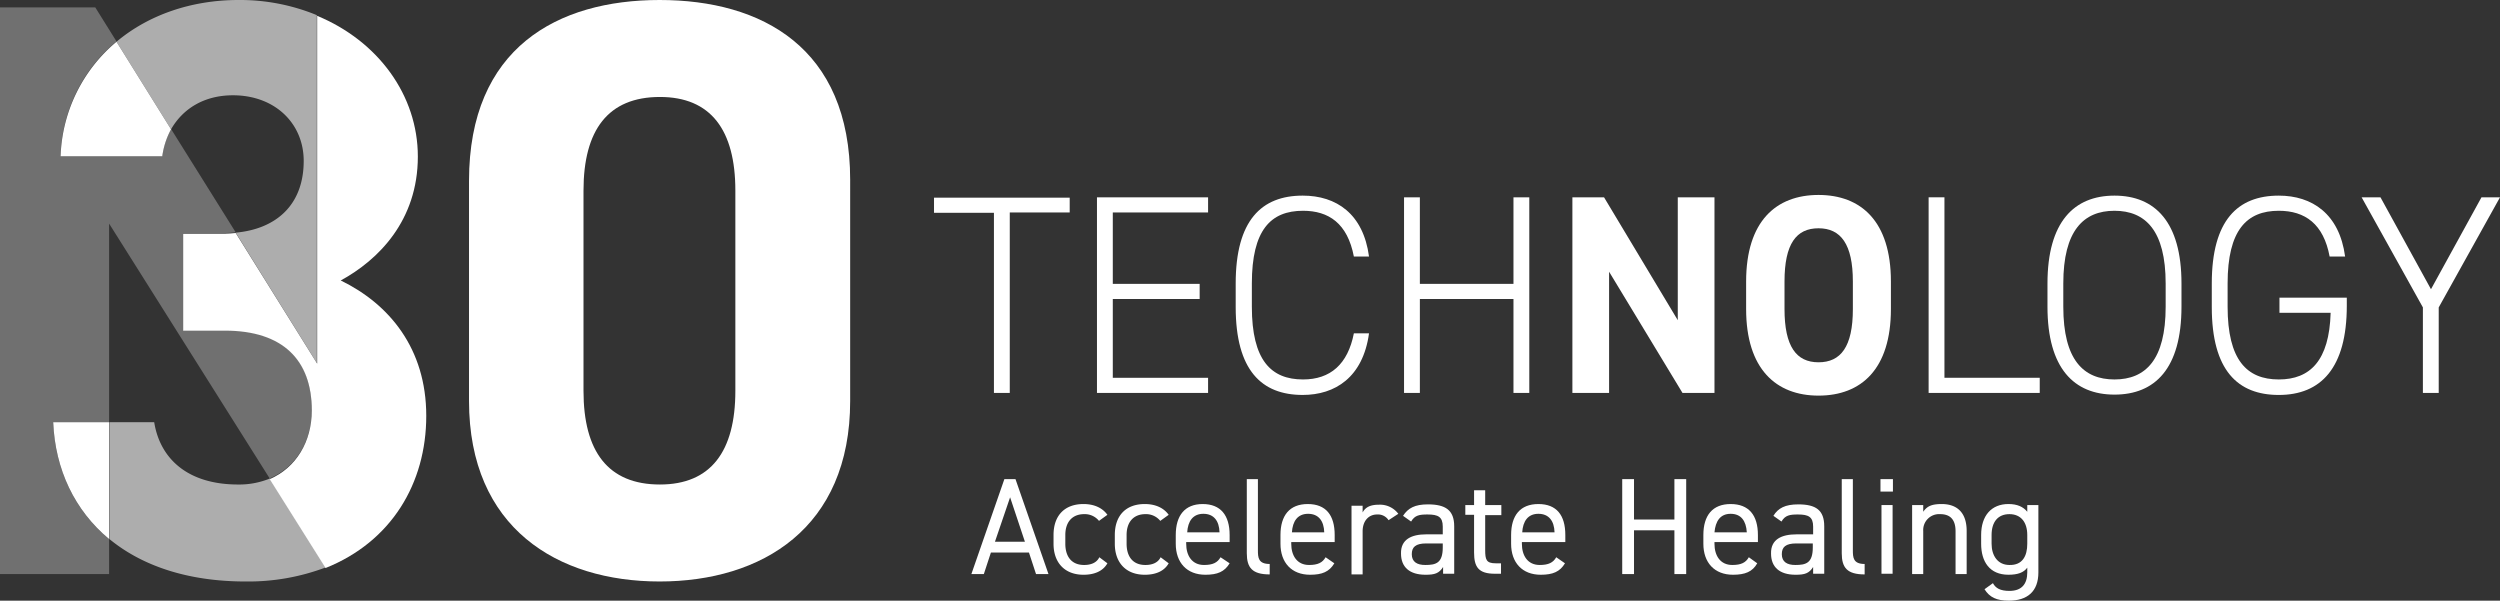 <?xml version="1.0" encoding="UTF-8"?> <svg xmlns="http://www.w3.org/2000/svg" viewBox="0 0 742.5 178.4"><rect x="0" y="0" width="742.5" height="178.4" fill="#333333" stroke="none"/><defs><style>.cls-1,.cls-2,.cls-3{fill:#fff;}.cls-1{opacity:0.6;}.cls-1,.cls-2{isolation:isolate;}.cls-2{opacity:0.3;}</style></defs><title>30-technology-logo-edited</title><g id="Layer_2" data-name="Layer 2"><g id="Layer_1-2" data-name="Layer 1"><path class="cls-1" d="M70.7,143.9c-15.1,0-23.2-7.8-24.9-18.5H32.5v34.7c9.6,7.9,23.2,12.6,40.4,12.6a65,65,0,0,0,23.9-4.2L80.2,142.1A24,24,0,0,1,70.7,143.9Z"></path><path class="cls-1" d="M69.2,28.3c12.4,0,21,8.3,21,19.5,0,13-8.1,20.2-20.2,21.3l24.1,38.7V4.5A60,60,0,0,0,70.9,0C56.7,0,44,4.5,34.6,12.4l16.2,26C54.3,32.3,60.6,28.3,69.2,28.3Z"></path><path class="cls-2" d="M15.8,125.4H32.4v-59l47.7,75.7c7.9-3.4,12.5-11.1,12.5-20.4,0-14.9-8.5-23.7-25.8-23.7H54.4V69.2H66.8c1.1,0,2.2-.1,3.2-.2L50.8,38.3a23.52,23.52,0,0,0-2.6,8H18a46,46,0,0,1,16.6-34L28.3,2.2H0V170.5H32.4V160.1C22.2,151.6,16.4,139.5,15.8,125.4Z"></path><path class="cls-3" d="M18,46.4H48.2a23.52,23.52,0,0,1,2.6-8l-16.2-26A46.32,46.32,0,0,0,18,46.4Z"></path><path class="cls-3" d="M126.6,123.5c0-20-11-33.2-25.4-40.2,11.2-6.1,22.9-17.8,22.9-36.8,0-18.2-11.8-34.3-29.9-41.8V108L70,69.2c-1.1.1-2.1.2-3.2.2H54.4V98.2H66.8c17.3,0,25.8,8.8,25.8,23.7,0,9.2-4.6,17-12.5,20.4l16.6,26.4C116.2,160.9,126.6,143.6,126.6,123.5Z"></path><path class="cls-3" d="M15.8,125.4c.6,14.1,6.4,26.2,16.6,34.7V125.4Z"></path><path class="cls-3" d="M252.5,119.1c0,37.8-26.3,53.6-56.6,53.6s-56.6-15.9-56.6-53.6V53.7C139.3,14.2,165.6,0,195.9,0s56.6,14.1,56.6,53.4ZM196,28.8c-15.4,0-22.7,9.8-22.7,27.8v59.5c0,18,7.3,27.8,22.7,27.8,15.1,0,22.4-9.8,22.4-27.8V56.6C218.4,38.6,211.1,28.8,196,28.8Z"></path><path class="cls-3" d="M317.7,58.6v4.5H299.9v53.6h-4.7V63.2H277.4V58.7h40.3Z"></path><path class="cls-3" d="M358.8,58.6v4.5H330.5V84.3h25.8v4.5H330.5v23.4h28.3v4.5h-33V58.6Z"></path><path class="cls-3" d="M402.1,76.2c-1.9-9.9-7.5-13.6-15.1-13.6-9.6,0-15.2,5.7-15.2,21.6v6.9c0,15.9,5.7,21.6,15.2,21.6,8.1,0,13.3-4.5,15.1-13.7h4.5c-1.8,13.1-10.1,18.3-19.7,18.3-12.2,0-19.9-7.3-19.9-26.1v-7c0-18.8,7.7-26.1,19.9-26.1,10,0,18,5.4,19.7,18.1Z"></path><path class="cls-3" d="M421.7,84.3h27.8V58.6h4.7v58.1h-4.7V88.8H421.7v27.9H417V58.6h4.7Z"></path><path class="cls-3" d="M509.2,58.6v58.1h-9.5l-21.8-36v36H467V58.6h9.4l21.9,36.5V58.6Z"></path><path class="cls-3" d="M540.1,117.5c-12.6,0-21.5-7.9-21.5-25.7V83.6c0-17.9,8.9-25.7,21.5-25.7s21.5,7.8,21.5,25.7v8.2C561.6,109.6,552.8,117.5,540.1,117.5ZM530,91.8c0,11.1,3.5,15.8,10.1,15.8s10.2-4.6,10.2-15.8V83.6c0-11.1-3.6-15.8-10.2-15.8S530,72.4,530,83.6Z"></path><path class="cls-3" d="M577.5,112.2h28.3v4.5h-33V58.6h4.7v53.6Z"></path><path class="cls-3" d="M628,117.2c-12,0-19.9-7.8-19.9-26.1V84.2c0-18.3,7.9-26.1,19.9-26.1s19.9,7.8,19.9,26.1v6.9C647.9,109.5,640,117.2,628,117.2ZM612.8,91.1c0,15.8,6,21.6,15.2,21.6s15.2-5.8,15.2-21.6V84.2c0-15.7-6-21.6-15.2-21.6s-15.2,5.9-15.2,21.6Z"></path><path class="cls-3" d="M697,88.4v2.4c0,18.5-7.7,26.5-20.2,26.5-12.2,0-19.9-7.3-19.9-26.1v-7c0-18.8,7.7-26.1,19.9-26.1,9.9,0,18,5.4,19.7,18.1h-4.6c-1.8-9.7-7.3-13.6-15.1-13.6-9.5,0-15.2,5.7-15.2,21.6v6.9c0,15.8,5.7,21.6,15.2,21.6,9.3,0,15-5.6,15.4-19.8H677V88.4Z"></path><path class="cls-3" d="M707,58.6l15,27.3,15-27.3h5.5L724.3,91.3v25.4h-4.7V91.3L701.4,58.6Z"></path><path class="cls-3" d="M288.5,170.5l9.8-28.2h3.3l9.8,28.2h-3.7l-2.1-6.4H294.3l-2.1,6.4Zm7-9.6h8.9L300,147.7Z"></path><path class="cls-3" d="M328.9,167.3c-1.3,2.3-3.8,3.4-7.1,3.4-5.6,0-8.9-3.6-8.9-9.2v-2.6c0-5.8,3.3-9.2,8.9-9.2,3.1,0,5.6,1.1,7.1,3.2l-2.5,1.8a5.42,5.42,0,0,0-4.4-2c-3.5,0-5.6,2.3-5.6,6.2v2.6c0,3.5,1.6,6.3,5.6,6.3,1.9,0,3.7-.6,4.5-2.3Z"></path><path class="cls-3" d="M347.1,167.3c-1.3,2.3-3.8,3.4-7.1,3.4-5.6,0-8.9-3.6-8.9-9.2v-2.6c0-5.8,3.3-9.2,8.9-9.2,3.1,0,5.6,1.1,7.1,3.2l-2.5,1.8a5.42,5.42,0,0,0-4.4-2c-3.5,0-5.6,2.3-5.6,6.2v2.6c0,3.5,1.6,6.3,5.6,6.3,1.9,0,3.7-.6,4.5-2.3Z"></path><path class="cls-3" d="M365.2,167.3c-1.5,2.5-3.6,3.4-7.2,3.4-5.5,0-8.8-3.6-8.8-9.2v-2.6c0-5.8,2.7-9.2,8-9.2s8,3.3,8,9.2V161H352.3v.5c0,3.5,1.7,6.3,5.3,6.3,2.6,0,4-.7,4.9-2.3Zm-12.6-9.2h9.6c-.1-3.4-1.7-5.5-4.8-5.5S352.8,154.8,352.6,158.1Z"></path><path class="cls-3" d="M370.3,142.3h3.3v21.1c0,2.2.1,4.1,3.5,4.1v3.1c-5.2,0-6.8-2-6.8-6.3Z"></path><path class="cls-3" d="M396.3,167.3c-1.5,2.5-3.6,3.4-7.2,3.4-5.5,0-8.8-3.6-8.8-9.2v-2.6c0-5.8,2.7-9.2,8.1-9.2s8,3.3,8,9.2V161H383.5v.5c0,3.5,1.7,6.3,5.3,6.3,2.6,0,4-.7,4.9-2.3Zm-12.6-9.2h9.6c-.1-3.4-1.7-5.5-4.8-5.5S383.9,154.8,383.7,158.1Z"></path><path class="cls-3" d="M412.4,154.5a3.73,3.73,0,0,0-3.4-1.7c-2.5,0-4.3,1.9-4.3,5v12.8h-3.3V150.2h3.3v2c.8-1.5,2.2-2.3,4.8-2.3a6.78,6.78,0,0,1,5.8,2.7Z"></path><path class="cls-3" d="M423.6,158.7h4.9v-2.3c0-2.9-1.4-3.6-4.5-3.6-2.4,0-3.8.2-4.9,2.1l-2.4-1.7c1.5-2.3,3.5-3.4,7.4-3.4,5.2,0,7.8,1.7,7.8,6.5v14.1h-3.3v-2c-1.2,1.9-2.5,2.3-5.2,2.3-4.8,0-7.3-2.3-7.3-6.3C416,160.2,419.2,158.7,423.6,158.7Zm4.9,2.7h-4.9c-3.2,0-4.3,1.1-4.3,3.2,0,2.3,1.6,3.2,4,3.2,3.1,0,5.2-.5,5.2-5.2v-1.2Z"></path><path class="cls-3" d="M435.2,150h2.6v-4.4h3.3V150h4.8v3h-4.8v10.3c0,2.9.3,4,3.1,4h1.6v3.1H444c-4.9,0-6.2-2-6.2-6.3V152.9h-2.6V150Z"></path><path class="cls-3" d="M464.8,167.3c-1.5,2.5-3.6,3.4-7.2,3.4-5.5,0-8.8-3.6-8.8-9.2v-2.6c0-5.8,2.7-9.2,8.1-9.2s8,3.3,8,9.2V161H452v.5c0,3.5,1.7,6.3,5.3,6.3,2.6,0,4-.7,4.9-2.3Zm-12.7-9.2h9.6c-.1-3.4-1.7-5.5-4.8-5.5S452.3,154.8,452.1,158.1Z"></path><path class="cls-3" d="M485.3,154.3h12v-12h3.5v28.2h-3.5v-13h-12v13h-3.5V142.3h3.5Z"></path><path class="cls-3" d="M521.9,167.3c-1.4,2.5-3.6,3.4-7.2,3.4-5.5,0-8.8-3.6-8.8-9.2v-2.6c0-5.8,2.7-9.2,8.1-9.2s8.1,3.3,8.1,9.2V161H509.2v.5c0,3.5,1.7,6.3,5.3,6.3,2.6,0,4-.7,4.9-2.3Zm-12.7-9.2h9.6c-.2-3.4-1.7-5.5-4.8-5.5S509.5,154.8,509.2,158.1Z"></path><path class="cls-3" d="M533.6,158.7h4.9v-2.3c0-2.9-1.4-3.6-4.5-3.6-2.4,0-3.8.2-4.9,2.1l-2.4-1.7c1.4-2.3,3.5-3.4,7.4-3.4,5.2,0,7.7,1.7,7.7,6.5v14.1h-3.3v-2c-1.2,1.9-2.5,2.3-5.2,2.3-4.8,0-7.3-2.3-7.3-6.3C525.9,160.2,529.1,158.7,533.6,158.7Zm4.8,2.7h-4.9c-3.2,0-4.3,1.1-4.3,3.2,0,2.3,1.6,3.2,4,3.2,3.1,0,5.2-.5,5.2-5.2v-1.2Z"></path><path class="cls-3" d="M547,142.3h3.3v21.1c0,2.2.1,4.1,3.5,4.1v3.1c-5.2,0-6.8-2-6.8-6.3v-22Z"></path><path class="cls-3" d="M558.5,142.3h3.7V146h-3.7Zm.3,7.7h3.3v20.4h-3.3Z"></path><path class="cls-3" d="M567.9,150h3.3v2c1.1-1.6,2.4-2.3,5.5-2.3,4.3,0,7.4,2.3,7.4,8v12.8h-3.3V157.8c0-4.1-2.2-5.1-4.6-5.1a4.72,4.72,0,0,0-5,5v12.8h-3.3V150Z"></path><path class="cls-3" d="M602.1,150h3.3v20c0,5.7-3.3,8.4-8.8,8.4-3.6,0-5.7-1-7.2-3.4l2.5-1.8c.8,1.5,2.2,2.3,4.9,2.3,3.6,0,5.3-2,5.3-5.5v-1.4c-1.1,1.5-2.9,2.1-5.6,2.1-5.6,0-8.1-3.9-8.1-9.2v-2.6c0-5.8,3.1-9.2,8.1-9.2,2.6,0,4.4.8,5.6,2.3Zm0,11.5v-2.6c0-3.8-1.9-6.2-5.3-6.2s-5.3,2.3-5.3,6.2v2.6c0,3.5,1.8,6.3,5.3,6.3C600.7,167.9,602.1,165.1,602.1,161.5Z"></path></g></g></svg> 